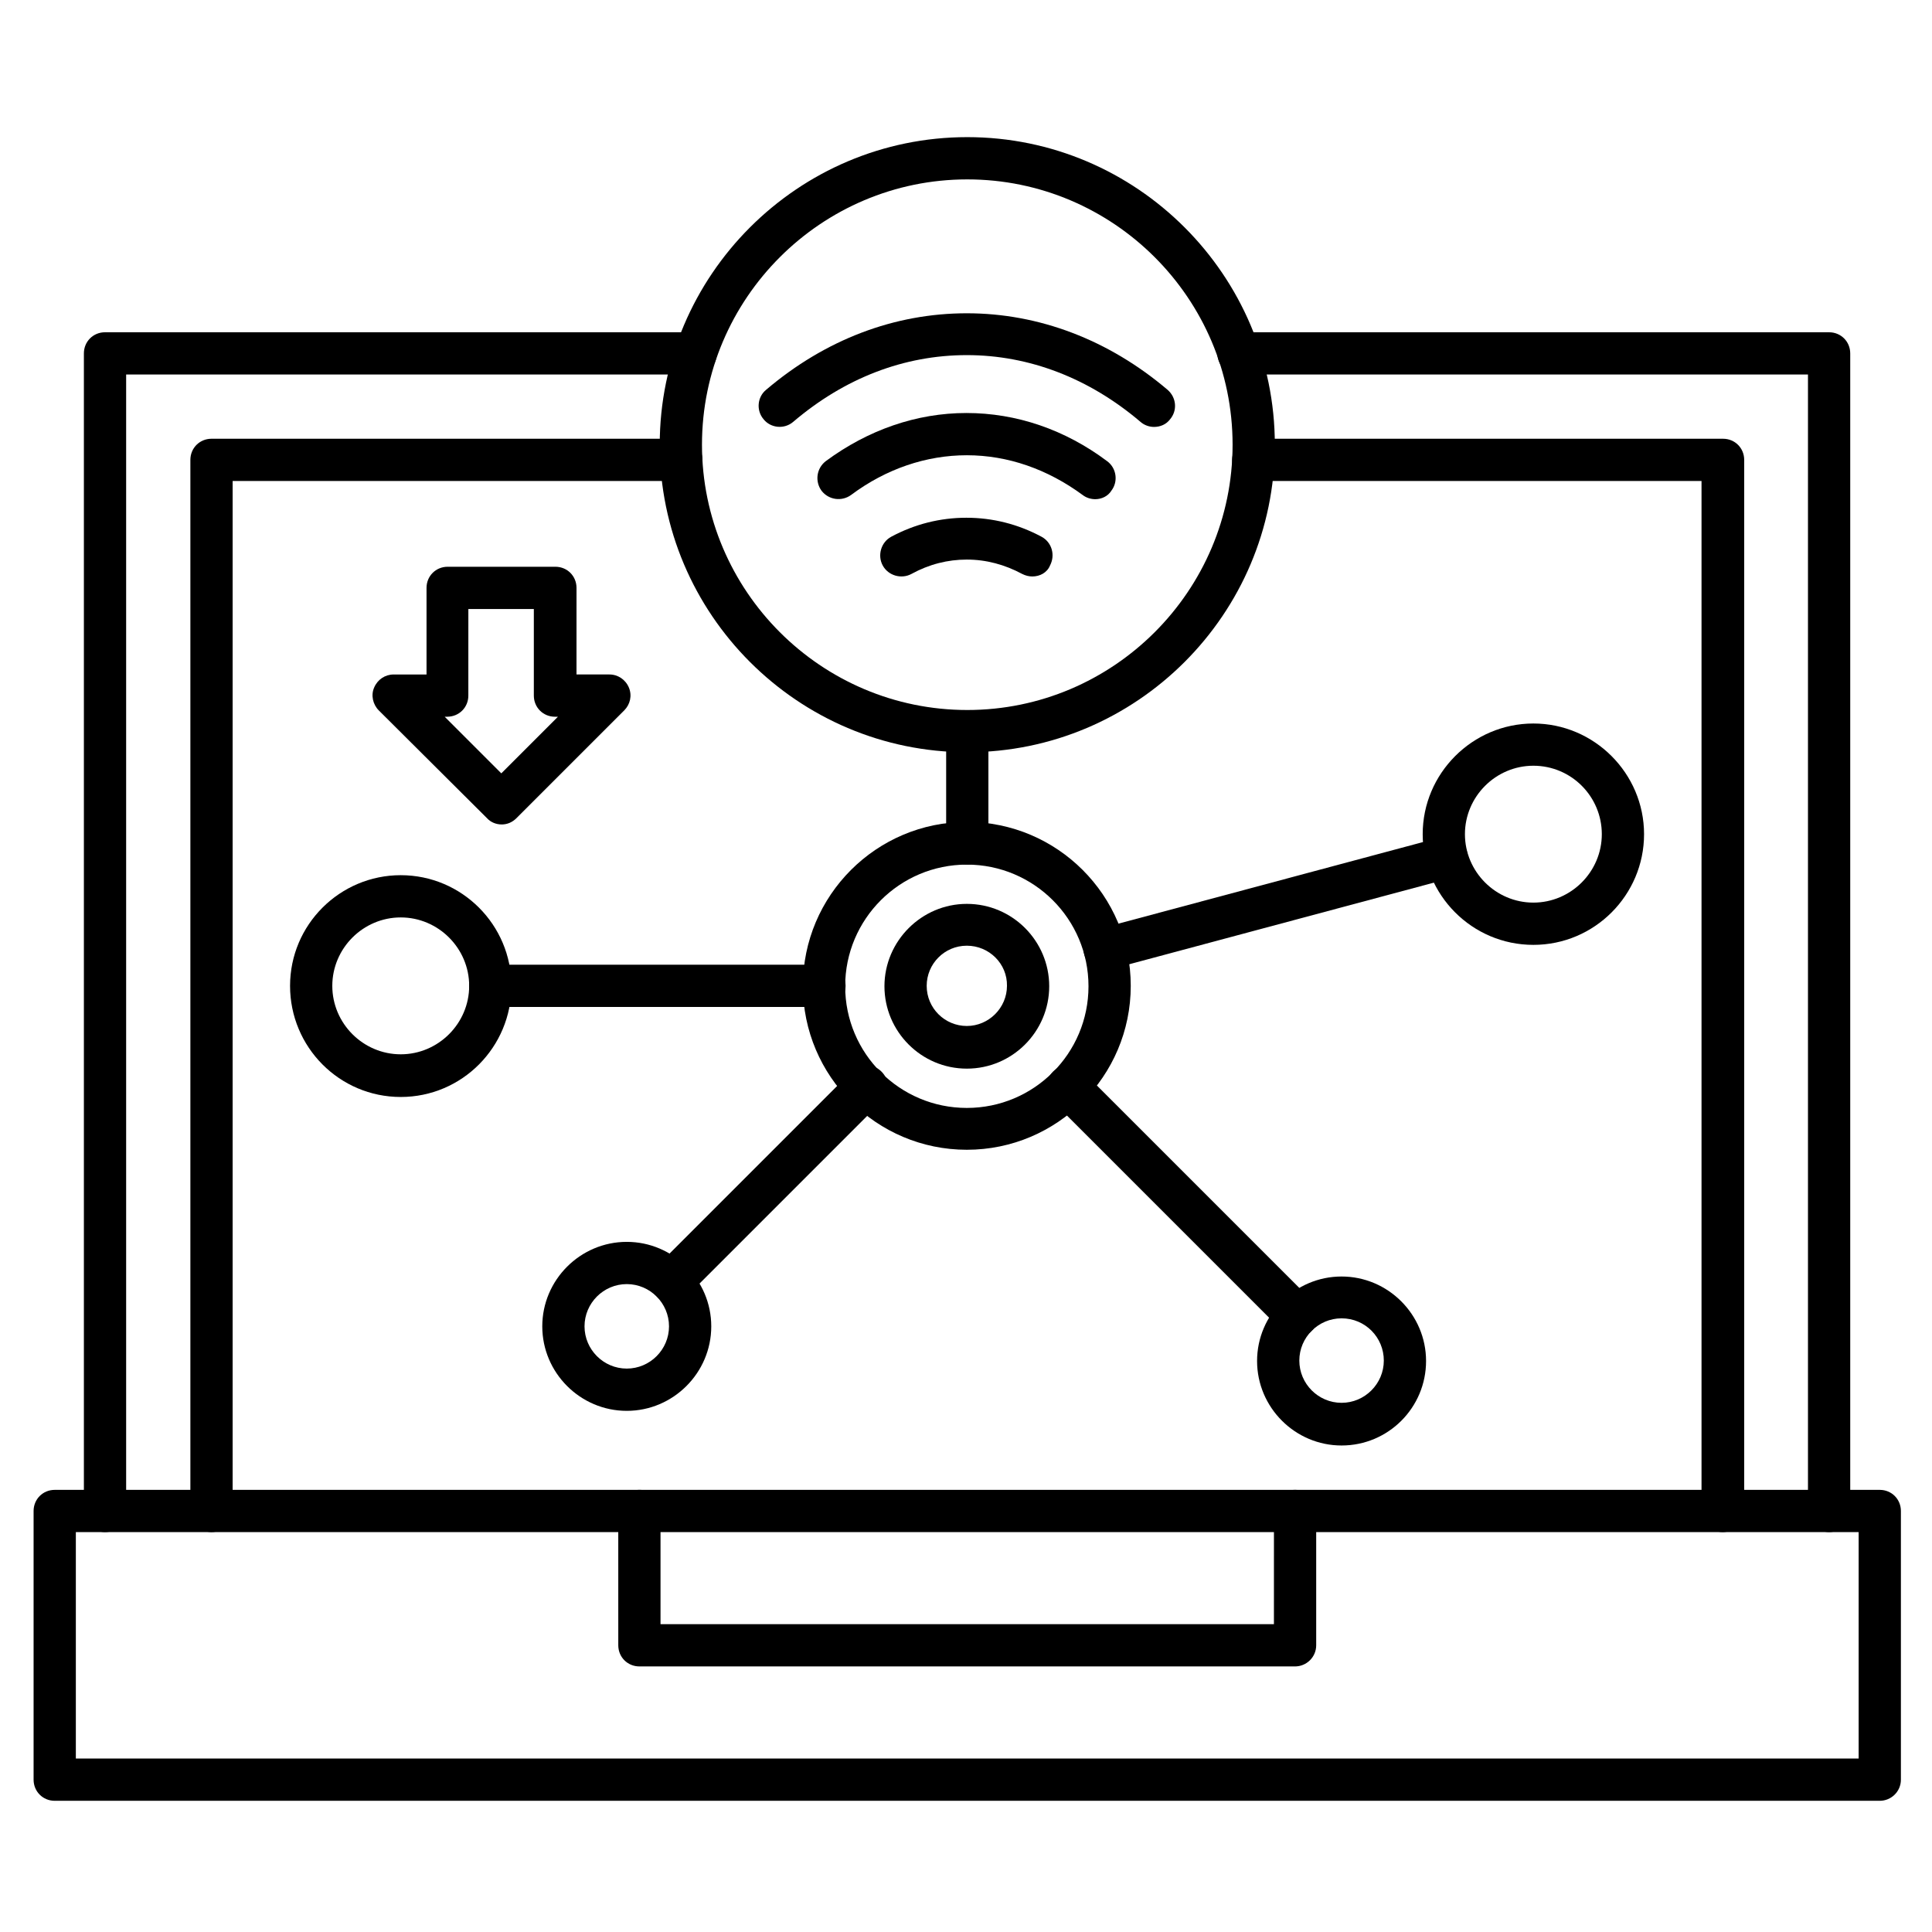 <?xml version="1.0" encoding="UTF-8"?>
<!-- Uploaded to: ICON Repo, www.svgrepo.com, Generator: ICON Repo Mixer Tools -->
<svg fill="#000000" width="800px" height="800px" version="1.1" viewBox="144 144 512 512" xmlns="http://www.w3.org/2000/svg">
 <g>
  <path d="m642.16 621.23h-483.66c-3.137 0-5.598-2.465-5.598-5.598v-71.203c0-3.137 2.465-5.598 5.598-5.598h483.66c3.137 0 5.598 2.465 5.598 5.598v71.207c0.004 3.133-2.57 5.594-5.594 5.594zm-478.06-11.195h472.46v-60.008h-472.46z"/>
  <path d="m628.73 550.02c-3.137 0-5.598-2.465-5.598-5.598v-301.17h-150.92c-3.137 0-5.598-2.465-5.598-5.598 0-3.137 2.465-5.598 5.598-5.598h156.52c3.137 0 5.598 2.465 5.598 5.598v306.77c0 3.133-2.461 5.598-5.598 5.598zm-456.9 0c-3.137 0-5.598-2.465-5.598-5.598v-306.77c0-3.137 2.465-5.598 5.598-5.598h156.52c3.137 0 5.598 2.465 5.598 5.598 0 3.137-2.465 5.598-5.598 5.598h-150.92v301.17c0 3.133-2.461 5.598-5.598 5.598z"/>
  <path d="m600.52 550.02c-3.137 0-5.598-2.465-5.598-5.598v-272.95h-118.79c-3.137 0-5.598-2.465-5.598-5.598 0-3.137 2.465-5.598 5.598-5.598h124.5c3.137 0 5.598 2.465 5.598 5.598v278.55c-0.109 3.133-2.574 5.598-5.707 5.598zm-400.47 0c-3.137 0-5.598-2.465-5.598-5.598v-278.55c0-3.137 2.465-5.598 5.598-5.598h124.5c3.137 0 5.598 2.465 5.598 5.598 0 3.137-2.465 5.598-5.598 5.598h-118.9v272.95c0 3.133-2.465 5.598-5.598 5.598z"/>
  <path d="m487.21 585.62h-173.76c-3.137 0-5.598-2.465-5.598-5.598l-0.004-35.602c0-3.137 2.465-5.598 5.598-5.598 3.137 0 5.598 2.465 5.598 5.598v30.004h162.56l0.004-30.004c0-3.137 2.465-5.598 5.598-5.598 3.137 0 5.598 2.465 5.598 5.598v35.602c0 3.133-2.574 5.598-5.598 5.598z"/>
  <path d="m400.22 448.7c-23.957 0-43.441-19.48-43.441-43.441 0-23.957 19.48-43.441 43.441-43.441 23.957 0 43.441 19.48 43.441 43.441-0.004 23.961-19.484 43.441-43.441 43.441zm0-75.57c-17.801 0-32.242 14.441-32.242 32.242 0 17.801 14.441 32.242 32.242 32.242 17.801 0 32.242-14.441 32.242-32.242 0-17.801-14.441-32.242-32.242-32.242z"/>
  <path d="m436.72 401.12c-2.465 0-4.703-1.68-5.375-4.141-0.785-3.023 1.008-6.047 3.918-6.828l90.688-24.293c3.023-0.785 6.047 1.008 6.828 3.918 0.785 2.91-1.008 6.047-3.918 6.828l-90.688 24.293c-0.445 0.113-0.891 0.223-1.453 0.223z"/>
  <path d="m487.66 498.3c-1.457 0-2.91-0.559-3.918-1.68l-60.68-60.68c-2.238-2.238-2.238-5.711 0-7.949s5.711-2.238 7.949 0l60.68 60.68c2.238 2.238 2.238 5.711 0 7.949-1.117 1.23-2.574 1.68-4.031 1.68z"/>
  <path d="m321.96 489.23c-1.457 0-2.91-0.559-3.918-1.68-2.238-2.238-2.238-5.711 0-7.949l51.613-51.613c2.238-2.238 5.711-2.238 7.949 0s2.238 5.711 0 7.949l-51.613 51.613c-1.234 1.117-2.688 1.68-4.031 1.68z"/>
  <path d="m362.49 410.86h-88.559c-3.137 0-5.598-2.465-5.598-5.598 0-3.137 2.465-5.598 5.598-5.598h88.559c3.137 0 5.598 2.465 5.598 5.598 0 3.133-2.574 5.598-5.598 5.598z"/>
  <path d="m250.2 434.71c-16.234 0-29.332-13.211-29.332-29.445s13.211-29.332 29.332-29.332c16.234 0 29.332 13.211 29.332 29.332 0 16.234-13.098 29.445-29.332 29.445zm0-47.582c-9.965 0-18.137 8.172-18.137 18.137 0 9.965 8.172 18.137 18.137 18.137 9.965 0 18.137-8.172 18.137-18.137 0-9.965-8.172-18.137-18.137-18.137z"/>
  <path d="m310.1 517.89c-12.316 0-22.391-10.078-22.391-22.391 0-12.316 10.078-22.391 22.391-22.391 12.316 0 22.391 10.078 22.391 22.391s-10.078 22.391-22.391 22.391zm0-33.59c-6.156 0-11.195 5.039-11.195 11.195s5.039 11.195 11.195 11.195 11.195-5.039 11.195-11.195-5.039-11.195-11.195-11.195z"/>
  <path d="m499.53 527.07c-12.316 0-22.391-10.078-22.391-22.391 0-12.316 10.078-22.391 22.391-22.391 12.316 0 22.391 10.078 22.391 22.391 0.004 12.316-9.961 22.391-22.391 22.391zm0-33.699c-6.156 0-11.195 5.039-11.195 11.195s5.039 11.195 11.195 11.195 11.195-5.039 11.195-11.195c0.004-6.156-4.926-11.195-11.195-11.195z"/>
  <path d="m550.36 394.4c-16.234 0-29.332-13.211-29.332-29.332 0-16.121 13.211-29.332 29.332-29.332s29.332 13.211 29.332 29.332c0 16.121-13.102 29.332-29.332 29.332zm0-47.473c-9.965 0-18.137 8.172-18.137 18.137s8.172 18.137 18.137 18.137 18.137-8.172 18.137-18.137-8.062-18.137-18.137-18.137z"/>
  <path d="m400.22 427.2c-12.09 0-21.832-9.852-21.832-21.832 0-11.98 9.852-21.832 21.832-21.832 12.09 0 21.832 9.852 21.832 21.832 0 11.98-9.742 21.832-21.832 21.832zm0-32.578c-5.934 0-10.637 4.812-10.637 10.637 0 5.934 4.812 10.637 10.637 10.637 5.82 0 10.637-4.812 10.637-10.637 0.109-5.824-4.703-10.637-10.637-10.637z"/>
  <path d="m417.57 296.77c-0.895 0-1.793-0.223-2.688-0.672-4.59-2.465-9.516-3.805-14.668-3.805-5.039 0-9.965 1.23-14.668 3.805-2.688 1.457-6.156 0.449-7.613-2.238s-0.449-6.156 2.238-7.613c6.269-3.359 12.988-5.039 19.93-5.039 6.941 0 13.66 1.68 19.93 5.039 2.688 1.457 3.695 4.812 2.238 7.613-0.777 1.902-2.684 2.91-4.699 2.91z"/>
  <path d="m434.26 276.29c-1.121 0-2.352-0.336-3.359-1.121-9.293-6.828-19.816-10.523-30.676-10.523-10.746 0-21.383 3.582-30.676 10.523-2.465 1.793-5.934 1.344-7.836-1.121-1.793-2.465-1.344-5.934 1.121-7.836 11.195-8.285 24.07-12.762 37.281-12.762 13.211 0 26.086 4.367 37.281 12.762 2.465 1.793 3.023 5.375 1.121 7.836-0.898 1.457-2.578 2.242-4.258 2.242z"/>
  <path d="m449.82 257.14c-1.23 0-2.574-0.449-3.582-1.344-13.547-11.531-29.445-17.688-46.016-17.688-16.57 0-32.355 6.047-46.016 17.688-2.352 2.016-5.934 1.68-7.836-0.672-2.016-2.352-1.68-5.934 0.672-7.836 15.676-13.324 34.035-20.266 53.18-20.266 19.145 0 37.617 7.055 53.18 20.266 2.352 2.016 2.688 5.484 0.672 7.836-1.008 1.344-2.574 2.016-4.254 2.016z"/>
  <path d="m400.34 343.35c-44.895 0-81.504-36.609-81.504-81.504s36.609-81.504 81.504-81.504c44.895 0 81.504 36.609 81.504 81.504s-36.609 81.504-81.504 81.504zm0-151.81c-38.738 0-70.309 31.57-70.309 70.309s31.57 70.309 70.309 70.309c38.738 0 70.309-31.57 70.309-70.309s-31.574-70.309-70.309-70.309z"/>
  <path d="m400.34 373.13c-3.137 0-5.598-2.465-5.598-5.598v-29.668c0-3.137 2.465-5.598 5.598-5.598 3.137 0 5.598 2.465 5.598 5.598v29.668c0 3.023-2.578 5.598-5.598 5.598z"/>
  <path d="m276.96 362.49c-1.457 0-2.91-0.559-3.918-1.68l-28.66-28.547c-1.566-1.566-2.129-4.031-1.23-6.047 0.895-2.129 2.91-3.469 5.148-3.469h8.734v-22.953c0-3.137 2.465-5.598 5.598-5.598h28.551c3.137 0 5.598 2.465 5.598 5.598l-0.004 22.949h8.734c2.238 0 4.254 1.344 5.148 3.469 0.895 2.129 0.336 4.477-1.23 6.047l-28.551 28.551c-1.117 1.121-2.461 1.68-3.918 1.68zm-15.113-28.547 15.004 15.004 15.004-15.004h-0.785c-3.137 0-5.598-2.465-5.598-5.598v-22.953h-17.352l-0.004 22.949c0 3.137-2.465 5.598-5.598 5.598z"/>
 </g>
</svg>